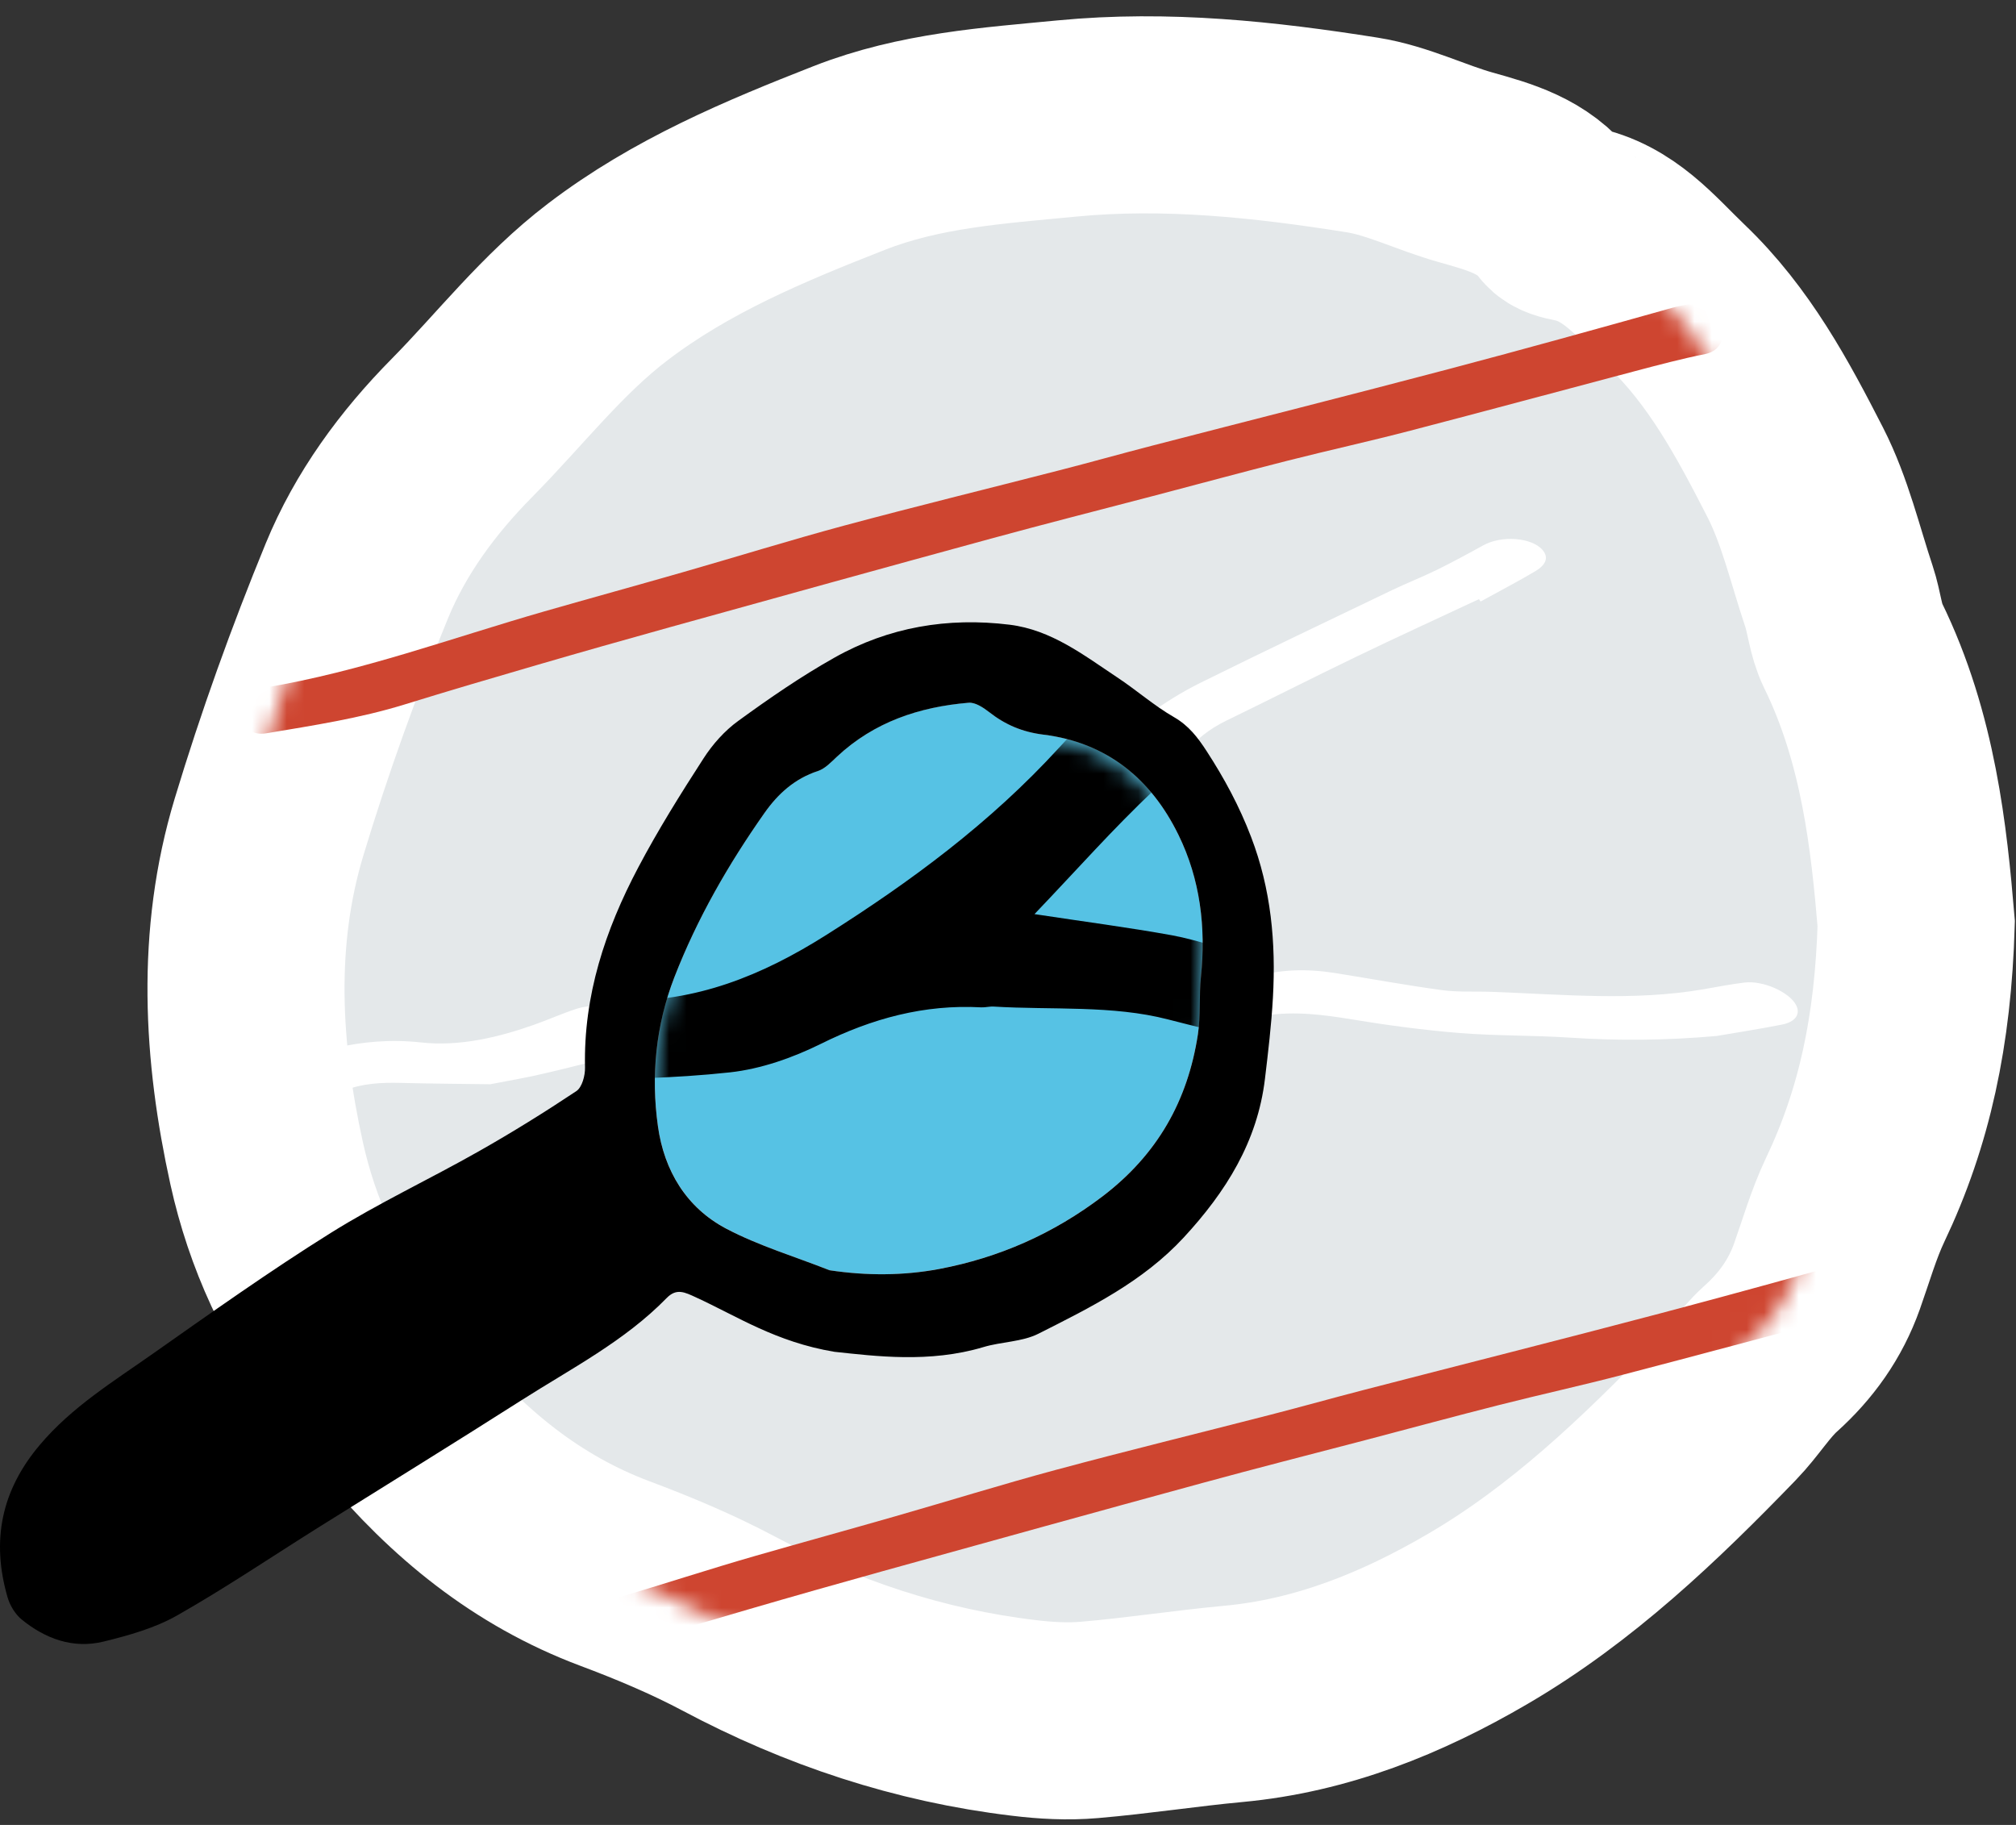 <svg width="116" height="105" viewBox="0 0 116 105" fill="none" xmlns="http://www.w3.org/2000/svg">
<rect x="0" y="0" width="116" height="105" fill="#333333" stroke="none"/>
<g id="Group">
<path id="Vector" d="M110.258 53.141C110.078 59.31 109.001 64.303 106.745 69.038C106.078 70.444 105.647 71.964 105.122 73.44C104.456 75.311 103.358 76.853 101.872 78.187C100.883 79.078 100.173 80.27 99.238 81.233C94.917 85.701 90.431 89.993 85.023 93.149C80.663 95.697 76.052 97.567 70.949 98.037C68.196 98.294 65.453 98.721 62.7 98.956C61.443 99.066 60.154 98.995 58.903 98.841C52.899 98.125 47.266 96.255 41.923 93.411C39.82 92.296 37.602 91.366 35.367 90.529C30.324 88.637 26.336 85.362 22.944 81.282C22.08 80.249 21.326 79.128 20.507 78.056C17.956 74.736 16.229 70.952 15.344 66.938C13.929 60.518 13.547 53.973 15.481 47.58C16.928 42.79 18.628 38.059 20.529 33.433C21.889 30.119 24.02 27.21 26.577 24.623C29.357 21.807 31.783 18.646 34.974 16.218C39.191 13.003 43.988 11.002 48.872 9.087C52.931 7.496 57.144 7.228 61.383 6.818C67.109 6.266 72.752 6.873 78.374 7.764C80.412 8.087 82.335 9.066 84.34 9.629C86.301 10.181 88.23 10.701 89.552 12.44C89.743 12.691 90.202 12.795 90.563 12.866C93.152 13.375 94.66 15.294 96.447 17.006C99.501 19.921 101.429 23.53 103.292 27.166C104.434 29.397 105.013 31.918 105.816 34.319C106.122 35.238 106.193 36.26 106.614 37.119C109.247 42.489 109.848 48.264 110.258 53.141Z" fill="#E4E8EA" stroke="white" stroke-width="11.339" stroke-miterlimit="10"/>
<path id="Vector_2" d="M98.784 59.605C95.829 59.867 93.103 59.884 90.355 59.703C88.229 59.561 86.088 59.605 83.973 59.435C81.903 59.266 79.843 58.992 77.8 58.653C76.139 58.38 74.516 58.172 72.828 58.424C71.686 58.593 70.774 58.276 70.61 57.778C70.452 57.303 71.222 56.51 72.074 56.242C73.62 55.755 75.221 55.728 76.855 55.99C78.898 56.318 80.925 56.69 82.979 56.969C83.919 57.095 84.902 57.029 85.864 57.068C89.923 57.215 93.993 57.609 98.009 56.92C98.795 56.783 99.576 56.63 100.374 56.532C101.44 56.4 102.947 57.078 103.341 57.817C103.614 58.325 103.335 58.79 102.543 58.949C101.226 59.211 99.888 59.413 98.784 59.605Z" fill="white"/>
<path id="Vector_3" d="M85.099 34.472C82.728 35.582 80.346 36.67 77.991 37.808C75.505 39.005 73.047 40.258 70.566 41.461C69.578 41.942 68.78 42.571 68.217 43.331C67.398 44.436 66.054 44.622 64.819 44.972C64.273 45.125 63.803 44.709 64.027 44.321C64.65 43.238 64.857 42.002 66.059 41.127C66.999 40.444 68.021 39.804 69.086 39.279C72.73 37.474 76.412 35.724 80.089 33.958C80.947 33.548 81.848 33.193 82.7 32.777C83.596 32.334 84.476 31.858 85.345 31.377C86.399 30.792 88.131 30.918 88.754 31.639C89.103 32.044 89.005 32.471 88.333 32.87C87.311 33.477 86.241 34.029 85.192 34.609C85.159 34.565 85.132 34.516 85.099 34.472Z" fill="white"/>
<path id="Vector_4" d="M28.209 62.383C26.527 62.361 24.806 62.35 23.079 62.306C21.948 62.279 20.867 62.328 19.829 62.738C18.709 63.181 17.545 63.57 16.359 63.903C15.758 64.073 15.07 64.106 14.42 64.144C13.857 64.177 13.524 63.881 13.584 63.499C13.688 62.815 13.879 62.12 14.813 61.76C17.758 60.617 20.67 59.589 24.216 59.977C26.423 60.223 28.646 59.693 30.701 58.971C31.526 58.681 32.312 58.325 33.143 58.052C34.874 57.489 36.694 58.44 36.656 59.835C36.645 60.256 36.399 60.486 35.929 60.606C34.41 60.999 32.891 61.399 31.356 61.754C30.34 62 29.297 62.17 28.209 62.383Z" fill="white"/>
<path id="Vector_5" d="M47.73 73.085C45.742 72.298 43.66 71.68 41.781 70.684C39.497 69.476 38.219 67.343 37.858 64.8C37.449 61.88 37.733 58.993 38.804 56.22C40.115 52.841 41.907 49.724 43.988 46.771C44.77 45.655 45.736 44.791 47.069 44.354C47.479 44.222 47.823 43.845 48.157 43.533C50.287 41.532 52.893 40.668 55.734 40.427C56.117 40.395 56.581 40.706 56.92 40.969C57.854 41.702 58.821 42.117 60.05 42.265C63.672 42.713 66.229 44.797 67.808 48.029C69.065 50.593 69.392 53.349 69.103 56.193C68.994 57.292 69.097 58.413 68.928 59.501C68.344 63.329 66.595 66.424 63.443 68.825C60.602 70.985 57.477 72.363 54.035 73.009C51.986 73.397 49.878 73.408 47.73 73.085Z" fill="#56C2E4"/>
<g id="Group_2">
<g id="Clip path group">
<mask id="mask0_68_504" style="mask-type:luminance" maskUnits="userSpaceOnUse" x="37" y="40" width="33" height="34">
<g id="SVGID_14_">
<path id="Vector_6" d="M47.734 73.292C45.745 72.505 43.664 71.887 41.785 70.891C39.501 69.683 38.222 67.55 37.862 65.007C37.452 62.087 37.736 59.2 38.807 56.427C40.118 53.048 41.91 49.931 43.992 46.978C44.773 45.862 45.74 44.998 47.073 44.561C47.483 44.43 47.827 44.052 48.16 43.741C50.291 41.739 52.897 40.88 55.738 40.635C56.12 40.602 56.584 40.913 56.923 41.176C57.857 41.909 58.824 42.324 60.054 42.472C63.676 42.92 66.233 45.004 67.812 48.236C69.068 50.8 69.396 53.556 69.106 56.4C68.997 57.499 69.101 58.62 68.931 59.709C68.347 63.536 66.599 66.632 63.446 69.032C60.605 71.192 57.48 72.57 54.039 73.216C51.99 73.609 49.881 73.615 47.734 73.292Z" fill="white"/>
</g>
</mask>
<g mask="url(#mask0_68_504)">
<path id="Vector_7" d="M59.524 52.594C62.404 53.032 64.933 53.36 67.435 53.813C68.992 54.098 70.5 54.694 72.062 54.946C76.87 55.733 81.689 56.499 86.524 57.1C87.917 57.275 89.43 57.067 90.802 56.695C92.648 56.198 94.019 56.931 95.09 58.134C95.626 58.735 95.779 59.878 95.724 60.753C95.659 61.77 94.697 62.148 93.763 62.169C91.364 62.235 88.939 62.459 86.573 62.213C80.034 61.524 73.598 60.31 67.206 58.653C64.015 57.827 60.535 58.117 57.186 57.915C56.946 57.898 56.705 57.97 56.465 57.959C53.187 57.778 50.171 58.599 47.232 60.059C45.609 60.862 43.79 61.502 42.004 61.699C38.747 62.054 35.448 62.104 32.17 62.12C30.492 62.131 29.902 61.513 29.804 60.31C29.706 59.096 30.257 58.369 31.782 58.046C33.033 57.778 34.328 57.532 35.595 57.565C40.02 57.691 43.867 56.116 47.522 53.808C52.406 50.724 56.984 47.344 60.934 43.024C65.517 38.01 71.183 34.324 77.389 31.519C77.903 31.289 78.405 31.043 78.908 30.791C81.17 29.627 83.224 30.277 84.453 32.552C85.049 33.657 84.868 34.22 83.656 34.816C81.793 35.735 79.946 36.686 78.045 37.507C73.647 39.41 69.85 42.215 66.397 45.463C64.075 47.651 61.966 50.04 59.524 52.594Z" fill="black"/>
</g>
</g>
</g>
<path id="Vector_8" d="M48.009 77.777C44.638 77.214 42.425 75.737 40.054 74.649C39.399 74.348 38.929 74.102 38.361 74.682C35.935 77.17 32.865 78.739 29.985 80.577C26.117 83.043 22.211 85.449 18.321 87.883C15.617 89.578 12.967 91.371 10.192 92.946C8.908 93.674 7.411 94.095 5.958 94.45C4.21 94.877 2.609 94.292 1.243 93.176C0.872 92.87 0.571 92.372 0.435 91.902C-0.505 88.654 0.063 85.766 2.298 83.125C4.144 80.943 6.515 79.494 8.788 77.892C12.164 75.518 15.535 73.123 19.026 70.941C21.774 69.224 24.73 67.841 27.554 66.239C29.466 65.156 31.335 63.996 33.165 62.777C33.493 62.558 33.673 61.88 33.662 61.421C33.569 57.281 34.826 53.502 36.722 49.915C37.858 47.761 39.158 45.682 40.48 43.637C41.005 42.822 41.699 42.041 42.48 41.477C44.261 40.181 46.091 38.918 48.009 37.841C51.128 36.08 54.532 35.506 58.089 35.943C60.492 36.238 62.355 37.693 64.284 38.973C65.393 39.706 66.398 40.597 67.546 41.258C68.403 41.751 68.922 42.434 69.436 43.227C70.452 44.791 71.315 46.393 71.987 48.154C73.14 51.162 73.419 54.241 73.244 57.396C73.156 58.96 72.971 60.518 72.785 62.072C72.353 65.686 70.54 68.573 68.114 71.198C65.764 73.741 62.749 75.223 59.76 76.732C58.81 77.214 57.624 77.192 56.575 77.509C53.483 78.433 50.374 78.028 48.009 77.777ZM47.73 73.085C49.877 73.408 51.986 73.397 54.035 73.014C57.477 72.363 60.602 70.99 63.443 68.831C66.595 66.43 68.343 63.335 68.928 59.507C69.092 58.419 68.988 57.297 69.103 56.198C69.392 53.355 69.064 50.599 67.808 48.034C66.229 44.802 63.672 42.719 60.05 42.27C58.821 42.117 57.848 41.701 56.919 40.974C56.581 40.712 56.116 40.4 55.734 40.433C52.898 40.673 50.293 41.537 48.156 43.539C47.823 43.85 47.479 44.222 47.069 44.359C45.731 44.797 44.769 45.666 43.988 46.776C41.906 49.735 40.114 52.852 38.803 56.226C37.733 58.993 37.448 61.886 37.858 64.806C38.213 67.349 39.492 69.481 41.781 70.69C43.66 71.68 45.736 72.297 47.73 73.085Z" fill="black"/>
<g id="Group_3">
<g id="Clip path group_2">
<mask id="mask1_68_504" style="mask-type:luminance" maskUnits="userSpaceOnUse" x="12" y="6" width="97" height="93">
<g id="SVGID_16_">
<path id="Vector_9" d="M108.693 52.535C108.513 58.703 107.436 63.696 105.18 68.431C104.513 69.837 104.082 71.357 103.557 72.834C102.891 74.704 101.793 76.246 100.307 77.58C99.318 78.471 98.608 79.664 97.673 80.626C93.352 85.094 88.867 89.386 83.458 92.542C79.098 95.09 74.487 96.96 69.385 97.431C66.631 97.688 63.888 98.114 61.135 98.349C59.878 98.459 58.589 98.388 57.338 98.234C51.334 97.518 45.701 95.648 40.358 92.804C38.255 91.689 36.037 90.759 33.802 89.922C28.759 88.03 24.771 84.755 21.379 80.675C20.515 79.642 19.761 78.521 18.942 77.449C16.39 74.129 14.664 70.345 13.779 66.332C12.364 59.911 11.982 53.366 13.916 46.973C15.364 42.183 17.062 37.453 18.964 32.826C20.324 29.512 22.455 26.603 25.012 24.017C27.792 21.2 30.218 18.039 33.409 15.611C37.626 12.396 42.423 10.395 47.307 8.481C51.367 6.889 55.579 6.621 59.818 6.211C65.544 5.659 71.187 6.266 76.809 7.157C78.847 7.48 80.77 8.459 82.775 9.022C84.736 9.574 86.665 10.094 87.987 11.833C88.178 12.084 88.637 12.188 88.998 12.259C91.587 12.768 93.095 14.687 94.882 16.399C97.936 19.314 99.864 22.923 101.727 26.559C102.869 28.79 103.448 31.311 104.251 33.712C104.557 34.631 104.628 35.653 105.049 36.512C107.682 41.882 108.283 47.657 108.693 52.535Z" fill="white"/>
</g>
</mask>
<g mask="url(#mask1_68_504)">
<path id="Vector_10" d="M25.625 95.539C25.909 94.489 26.516 94.046 27.45 93.887C32.94 92.974 38.158 91.044 43.484 89.513C46.151 88.747 48.822 88.014 51.488 87.249C54.581 86.363 57.656 85.406 60.76 84.569C64.868 83.464 69.009 82.453 73.128 81.392C74.898 80.938 76.663 80.44 78.439 79.981C84.142 78.504 89.852 77.066 95.55 75.562C99.855 74.425 104.149 73.233 108.438 72.03C109.361 71.773 110.169 71.674 110.863 72.5C111.606 73.386 111.377 74.48 110.306 74.698C108.946 74.972 107.607 75.327 106.263 75.683C101.953 76.82 97.653 77.985 93.343 79.106C90.999 79.719 88.628 80.238 86.278 80.834C83.689 81.49 81.11 82.19 78.526 82.868C75.412 83.683 72.293 84.476 69.189 85.324C63.032 87.002 56.88 88.709 50.734 90.415C48.161 91.131 45.593 91.859 43.026 92.608C40.507 93.34 37.994 94.079 35.486 94.855C32.886 95.659 30.203 96.069 27.526 96.518C26.658 96.671 26.149 96.157 25.625 95.539Z" fill="#CE4530"/>
</g>
</g>
<g id="Clip path group_3">
<mask id="mask2_68_504" style="mask-type:luminance" maskUnits="userSpaceOnUse" x="12" y="6" width="97" height="93">
<g id="SVGID_16__2">
<path id="Vector_11" d="M108.693 52.535C108.513 58.703 107.436 63.696 105.18 68.431C104.513 69.837 104.082 71.357 103.557 72.834C102.891 74.704 101.793 76.246 100.307 77.58C99.318 78.471 98.608 79.664 97.673 80.626C93.352 85.094 88.867 89.386 83.458 92.542C79.098 95.09 74.487 96.96 69.385 97.431C66.631 97.688 63.888 98.114 61.135 98.349C59.878 98.459 58.589 98.388 57.338 98.234C51.334 97.518 45.701 95.648 40.358 92.804C38.255 91.689 36.037 90.759 33.802 89.922C28.759 88.03 24.771 84.755 21.379 80.675C20.515 79.642 19.761 78.521 18.942 77.449C16.39 74.129 14.664 70.345 13.779 66.332C12.364 59.911 11.982 53.366 13.916 46.973C15.364 42.183 17.062 37.453 18.964 32.826C20.324 29.512 22.455 26.603 25.012 24.017C27.792 21.2 30.218 18.039 33.409 15.611C37.626 12.396 42.423 10.395 47.307 8.481C51.367 6.889 55.579 6.621 59.818 6.211C65.544 5.659 71.187 6.266 76.809 7.157C78.847 7.48 80.77 8.459 82.775 9.022C84.736 9.574 86.665 10.094 87.987 11.833C88.178 12.084 88.637 12.188 88.998 12.259C91.587 12.768 93.095 14.687 94.882 16.399C97.936 19.314 99.864 22.923 101.727 26.559C102.869 28.79 103.448 31.311 104.251 33.712C104.557 34.631 104.628 35.653 105.049 36.512C107.682 41.882 108.283 47.657 108.693 52.535Z" fill="white"/>
</g>
</mask>
<g mask="url(#mask2_68_504)">
<path id="Vector_12" d="M13.441 41.209C13.725 40.16 14.331 39.717 15.266 39.558C20.756 38.645 25.974 36.714 31.3 35.183C33.967 34.418 36.638 33.685 39.304 32.919C42.396 32.033 45.472 31.076 48.575 30.24C52.684 29.135 56.825 28.123 60.944 27.062C62.714 26.609 64.479 26.111 66.255 25.652C71.958 24.175 77.667 22.737 83.366 21.233C87.671 20.096 91.965 18.904 96.253 17.701C97.177 17.444 97.985 17.345 98.679 18.171C99.422 19.057 99.193 20.15 98.122 20.369C96.762 20.642 95.423 20.998 94.079 21.353C89.769 22.491 85.469 23.656 81.158 24.777C78.815 25.389 76.444 25.909 74.094 26.505C71.505 27.161 68.926 27.861 66.342 28.539C63.228 29.354 60.108 30.147 57.005 30.994C50.848 32.673 44.696 34.379 38.55 36.086C35.977 36.802 33.409 37.529 30.841 38.278C28.323 39.011 25.81 39.749 23.302 40.526C20.702 41.33 18.019 41.74 15.342 42.188C14.473 42.341 13.965 41.827 13.441 41.209Z" fill="#CE4530"/>
</g>
</g>
</g>
</g>
</svg>
